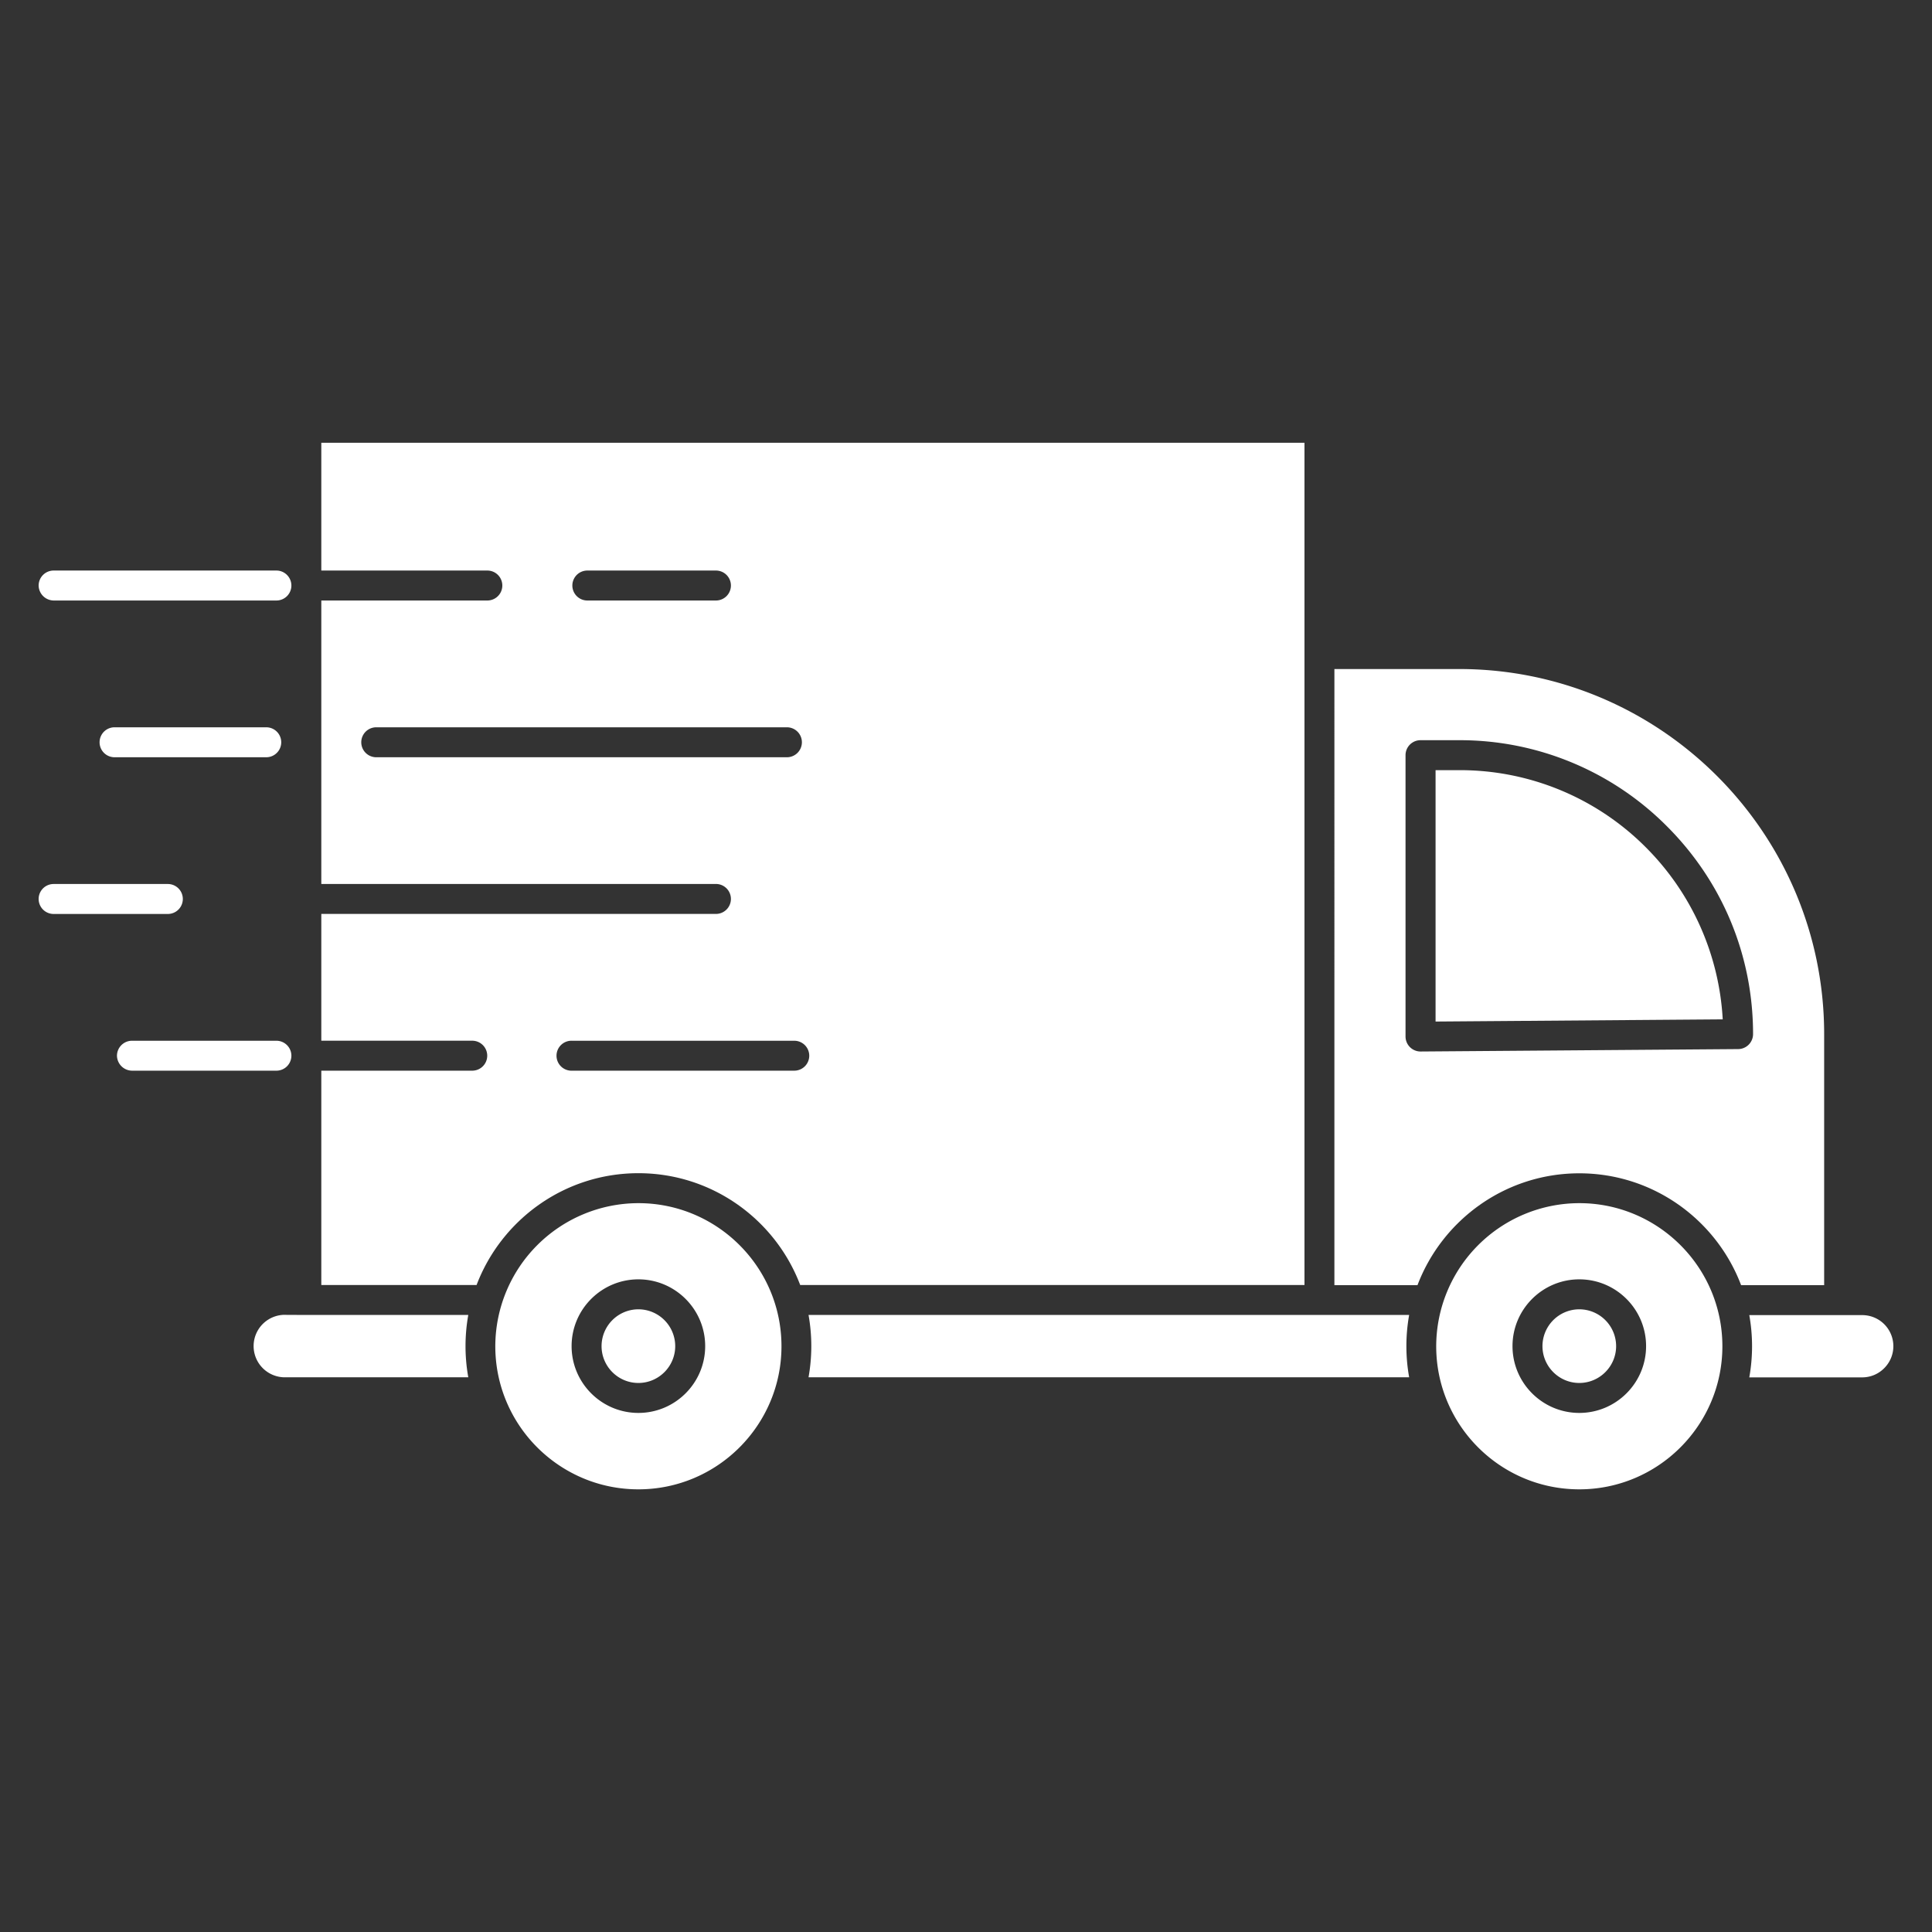 <svg xmlns="http://www.w3.org/2000/svg" width="512" height="512"><rect width="100%" height="100%" fill="#333333" stroke="none"/><path fill="#FFF" d="M81.18 348.48h42.92a46.87 46.87 0 000 16.51H75.07a8.28 8.28 0 01.03-16.54l6.08.03zM169.18 346.98a9.78 9.78 0 019.76 9.76c0 5.37-4.38 9.76-9.76 9.76s-9.76-4.39-9.76-9.76a9.78 9.78 0 019.76-9.76z"/><path fill="#FFF" d="M169.18 318.85c20.9 0 37.92 16.99 37.92 37.92 0 20.9-16.99 37.92-37.92 37.92-20.92 0-37.92-17-37.92-37.92a37.98 37.98 0 0137.92-37.92zm17.7 37.89c0-9.76-7.94-17.7-17.7-17.7-9.76 0-17.7 7.94-17.7 17.7s7.94 17.7 17.7 17.7c9.76 0 17.7-7.94 17.7-17.7z"/><path fill="#FFF" d="M345.7 173.34v167.2H212.06c-6.56-17.3-23.3-29.63-42.88-29.63s-36.32 12.35-42.88 29.63H85.15v-56.8h40a3.97 3.97 0 100-7.94h-40v-33.6h104.58a3.97 3.97 0 100-7.94H85.15v-75.12h44a3.97 3.97 0 100-7.94h-44v-33.86H345.7v56zM214.46 279.77a3.97 3.97 0 00-3.96-3.96h-58.85a3.97 3.97 0 100 7.93h58.85a3.97 3.97 0 003.96-3.97zm-1.95-83.07a3.97 3.97 0 00-3.97-3.96H99.71a3.97 3.97 0 100 7.94h108.83a3.97 3.97 0 003.97-3.98zm-18.81-41.53a3.97 3.97 0 00-3.97-3.97h-34.08a3.97 3.97 0 100 7.94h34.08a3.97 3.97 0 003.97-3.97zM349.66 348.48h23.78a46.87 46.87 0 000 16.51H214.27a46.87 46.87 0 000-16.51h135.4zM418.53 346.98a9.78 9.78 0 019.76 9.76c0 5.37-4.39 9.76-9.76 9.76s-9.76-4.39-9.76-9.76a9.78 9.78 0 019.76-9.76zM501.76 356.74c0 2.2-.86 4.28-2.43 5.85s-3.62 2.43-5.86 2.43h-29.89a46.87 46.87 0 000-16.5h29.89a8.24 8.24 0 018.29 8.22z"/><path fill="#FFF" d="M418.53 318.85c20.9 0 37.92 16.99 37.92 37.92 0 20.9-17 37.92-37.92 37.92-20.93 0-37.92-17-37.92-37.92a37.98 37.98 0 0137.92-37.92zm17.7 37.89c0-9.76-7.94-17.7-17.7-17.7-9.76 0-17.7 7.94-17.7 17.7s7.94 17.7 17.7 17.7c9.76 0 17.7-7.94 17.7-17.7zM456.54 270.14l-76.1.58V204.1h6.28a69.5 69.5 0 0149.47 20.48 69.9 69.9 0 0120.35 45.56z"/><path fill="#FFF" d="M483.42 274.08v66.5h-22.01c-6.56-17.32-23.3-29.64-42.88-29.64s-36.32 12.36-42.88 29.64h-22.02V177.3h33.06c53.34 0 96.73 43.4 96.73 96.77zm-22.78 3.94a3.98 3.98 0 003.94-3.97c0-20.8-8.1-40.35-22.82-55.07a77.36 77.36 0 00-55.07-22.82h-10.24a3.97 3.97 0 00-3.97 3.97v74.56a3.98 3.98 0 003.97 3.97h.03l84.16-.64z"/><g fill="#FFF"><path d="M77.22 279.77a3.97 3.97 0 01-3.97 3.97H35.1a4.04 4.04 0 01-4.1-3.9 3.98 3.98 0 013.98-4.03h38.27c2.2 0 3.97 1.79 3.97 3.96zM77.22 155.17a3.97 3.97 0 01-3.97 3.97H14.34a4.04 4.04 0 01-4.1-3.9 3.98 3.98 0 013.97-4.04h59.04c2.2 0 3.97 1.8 3.97 3.97zM70.56 192.74a3.97 3.97 0 110 7.94h-40.2a3.97 3.97 0 110-7.94h40.2zM44.48 234.27a3.97 3.97 0 110 7.94H14.21a3.97 3.97 0 110-7.94h30.27z"/></g></svg>